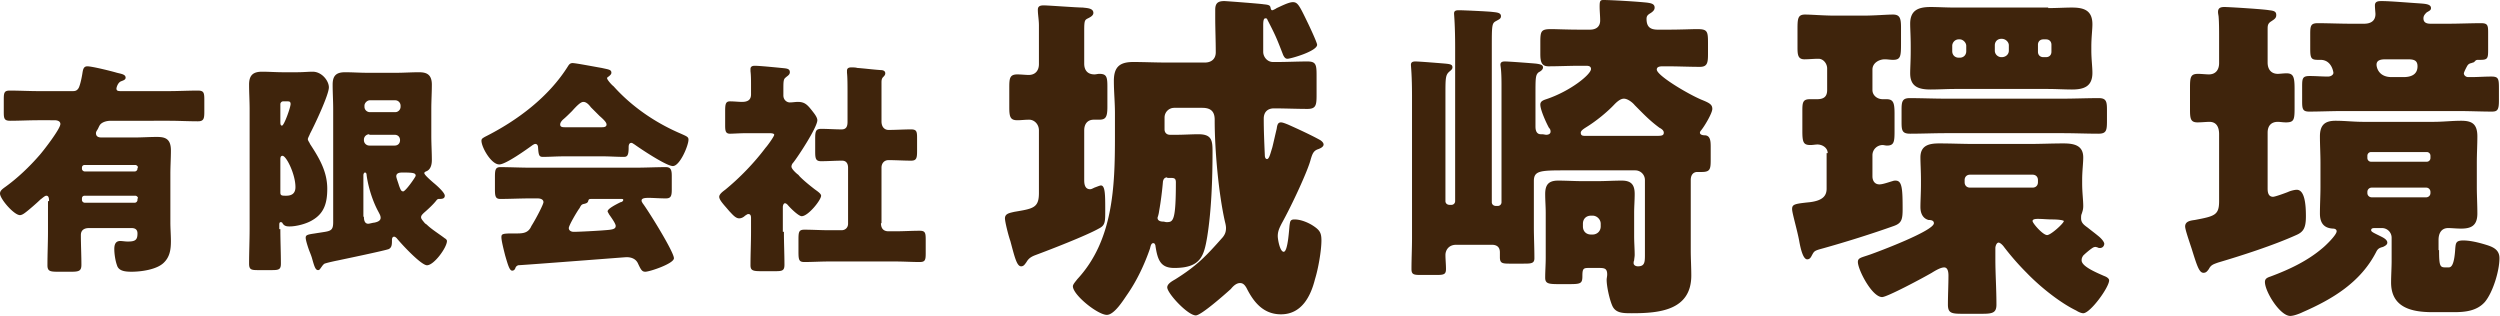 <?xml version="1.0" encoding="UTF-8"?> <svg xmlns="http://www.w3.org/2000/svg" viewBox="0 0 463.7 58.6"><path d="M9.1 37.3c0-.6-.1-1-.5-1-.3 0-.8.5-1.1.7-.5.5-2.2 2-2.9 2.5-.4.3-.7.4-.9.4-1.1 0-3.7-3-3.7-4 0-.5.4-.8.8-1.1 2.4-1.7 4.7-3.9 6.6-6.1.7-.8 3.8-4.8 3.8-5.7 0-.5-.5-.7-1.1-.7H7.2c-1.8 0-3.6.1-5.3.1-1.1 0-1.2-.4-1.2-1.6v-2.4c0-1.2.1-1.6 1.1-1.6 1.8 0 3.6.1 5.4.1h6.3c.5 0 .8-.1 1.1-.6.3-.6.6-2.1.7-2.8.1-.6.2-1.2.9-1.2.9 0 4.5.9 5.5 1.2.8.2 1.6.3 1.6.9 0 .4-.4.5-.9.7-.6.3-.8 1.2-.8 1.3 0 .4.2.5.8.5h8.9c1.8 0 3.6-.1 5.4-.1 1.1 0 1.2.4 1.2 1.7v2.2c0 1.3-.1 1.8-1.2 1.8-1.8 0-3.6-.1-5.3-.1H20.6c-.8 0-1.4.2-1.8.5-.4.3-.5.8-.7 1.1-.1.2-.3.4-.3.7 0 .5.3.8 1 .8H25c1.3 0 2.7-.1 4.1-.1 1.5 0 2.6.3 2.6 2.5 0 1.5-.1 2.9-.1 4.4v8.9c0 1.2.1 2.4.1 3.5 0 1.6-.2 3-1.4 4.1-1.3 1.2-4.1 1.6-5.9 1.6-1.1 0-2.4-.1-2.7-1.2-.3-.8-.5-2.1-.5-3 0-.8.2-1.5 1.1-1.5.4 0 .9.1 1.4.1 1.4 0 1.8-.3 1.8-1.5 0-.7-.4-1-1.1-1h-7.9c-.9 0-1.5.4-1.5 1.3 0 1.8.1 3.7.1 5.5 0 1.1-.4 1.3-1.8 1.3h-2.6c-1.4 0-1.9-.1-1.9-1.2 0-2.1.1-4.2.1-6.2v-5.7zm16.5-6.2c0-.3-.3-.5-.5-.5h-9.4c-.3 0-.5.2-.5.5v.2c0 .3.3.5.5.5H25c.3 0 .5-.3.5-.5v-.2zm0 5.7c0-.3-.3-.5-.5-.5h-9.4c-.3 0-.5.2-.5.5v.3c0 .3.3.5.5.5H25c.3 0 .5-.3.5-.5v-.3zM52 42.5c0 2.1.1 4.3.1 6.4 0 1.1-.4 1.2-1.7 1.2h-2.6c-1.2 0-1.6-.1-1.6-1.2 0-2.1.1-4.3.1-6.5V20.2c0-1.5-.1-3-.1-4.5 0-1.7.7-2.4 2.4-2.4 1.3 0 2.6.1 3.9.1H55c1.3 0 2.1-.1 3-.1 1.7 0 3 1.7 3 2.9 0 1.4-2.7 7.1-3.5 8.6-.1.3-.4.8-.4 1 0 .3.3.6.4.9 1.7 2.6 3.2 5.1 3.2 8.3 0 2.5-.5 4.5-2.7 5.8-1.1.7-3 1.2-4.3 1.2-.6 0-1-.1-1.3-.6 0-.1-.2-.2-.3-.2-.2 0-.3.1-.3.5v.8zm0-19.9c0 .3 0 .7.3.7.4 0 1.6-3.4 1.6-4 0-.5-.3-.5-.6-.5h-.8c-.3 0-.5.3-.5.5v3.3zm0 13.1c0 .6.3.6 1.1.6 1.1 0 1.7-.5 1.7-1.6 0-2.4-1.7-5.8-2.4-5.8-.4 0-.4.4-.4.8v6zm26.6 3.8c-.3.3-.5.5-.5.8s.3.6.7 1.1c.1.1.3.2.4.3.8.8 2.4 1.8 3.3 2.5.2.1.4.3.4.5 0 1.2-2.4 4.5-3.7 4.5-1.1 0-4.8-4-5.6-5-.1-.1-.3-.3-.5-.3-.3 0-.4.3-.4.6 0 .8 0 1.4-.6 1.7-.8.3-8 1.8-9.4 2.1-1.5.3-2.2.5-2.5.6-.3.2-.4.4-.7.8-.2.3-.3.4-.5.4-.5 0-.7-.7-1.1-2.1-.1-.4-.3-.9-.5-1.4-.2-.5-.7-2-.7-2.5s.3-.6 1.7-.8c.6-.1 1.3-.2 1.9-.3 1.2-.2 1.5-.5 1.5-1.8v-21c0-1.5-.1-3-.1-4.5 0-1.6.6-2.3 2.3-2.3 1.4 0 2.7.1 4.1.1h5.5c1.3 0 2.7-.1 4.1-.1 1.3 0 2.4.3 2.4 2.3 0 1.5-.1 3-.1 4.5v5c0 1.5.1 3 .1 4.5 0 .8-.2 1.8-1.1 2.1-.2.1-.3.2-.3.3 0 .3.9 1.1 1.7 1.8.5.4 2.1 1.8 2.1 2.4 0 .6-.6.6-1.1.6-.2 0-.3.1-.4.2-.6.8-1.7 1.8-2.4 2.4zm-5.3-18.7c.6 0 1-.5 1-1v-.2c0-.5-.4-1-1-1h-4.7c-.5 0-1 .5-1 1v.2c0 .6.5 1 1 1h4.7zm-4.8 4.1c-.5 0-1 .4-1 1v.1c0 .6.5 1 1 1h4.7c.6 0 1-.4 1-1s-.4-1-1-1h-4.7zm-1 15.3c0 .3 0 1.3.8 1.3.2 0 .9-.2 1.1-.2.5-.1 1.2-.3 1.2-.9 0-.4-.2-.7-.4-1.1-1.1-2-1.9-4.6-2.2-6.8 0-.3-.1-.5-.3-.5s-.3.3-.3.5v7.7zm9.6-7.6c0-.5-.4-.6-2.4-.6-.4 0-1.2 0-1.2.7 0 .3.4 1.3.5 1.7.3.8.4 1.1.8 1.1.5-.1 2.3-2.7 2.3-2.9zm27.4-3.6c-1.3 0-2.6.1-3.8.1-.7 0-.8-.3-.9-1.7 0-.3-.1-.7-.5-.7-.2 0-.3.1-.5.2-1.1.8-5 3.6-6.2 3.6-1.5 0-3.3-3.2-3.3-4.4 0-.4.3-.5.6-.7 6-3 11.9-7.4 15.5-13.2.2-.3.4-.5.8-.5.6 0 4.2.7 5.4.9 1.3.3 1.8.3 1.8.9 0 .3-.3.5-.5.7-.1 0-.3.2-.3.3 0 .3.9 1.3 1.2 1.5 3.4 3.8 7.8 6.8 12.5 8.8 1.1.5 1.4.6 1.4 1.1 0 1.1-1.6 4.9-2.9 4.9-1.2 0-6-3.2-7.1-4-.2-.1-.4-.3-.6-.3-.4 0-.5.4-.5.8v.1c0 1.5-.3 1.7-.9 1.7-1.3 0-2.6-.1-3.8-.1h-7.4zm-8.9 20.7c-.1.3-.3.5-.6.5-.5 0-.8-1.1-1.3-2.8-.2-.8-.7-2.7-.7-3.4 0-.6.2-.7 2.1-.7h.6c1 0 2 0 2.6-.9.1-.1.2-.4.4-.7.8-1.3 2.1-3.8 2.1-4.2 0-.6-.7-.7-1.1-.7h-1.4c-1.8 0-3.7.1-5.5.1-.9 0-1-.5-1-1.8v-2.3c0-1.3.1-1.8 1-1.8 1.8 0 3.7.1 5.5.1H118c1.8 0 3.7-.1 5.5-.1.9 0 1.1.5 1.1 1.6v2.6c0 1.2-.2 1.6-1.1 1.6-1.2 0-2.4-.1-3.2-.1-.8 0-1.3.1-1.3.5 0 .2.1.3.2.5 1 1.3 5.8 9 5.8 10.2 0 1-4.5 2.5-5.3 2.5-.6 0-.8-.3-1.4-1.6-.4-.8-1.2-1.1-2.1-1.1-.2 0-16.8 1.3-20.1 1.5-.2.1-.4.2-.5.5zm16-26.1c.3 0 .9 0 .9-.5 0-.4-.5-.9-1.3-1.6l-1.6-1.6c-.3-.4-.8-1-1.4-1-.5 0-1.2.7-2.1 1.7-.5.5-1.1 1.1-1.7 1.6-.3.3-.5.6-.5.9 0 .5.5.5.9.5h6.8zm-6.1 18.7c0 .5.5.7.9.7 1 0 4.7-.2 5.8-.3 1.4-.1 2-.2 2-.8 0-.4-.7-1.4-1.2-2.1-.1-.2-.3-.5-.3-.6 0-.5 1.6-1.3 2.4-1.7.2 0 .5-.2.5-.4s-.1-.2-.5-.2h-5.3c-.5 0-.6 0-.7.4-.1.3-.3.4-.7.5-.5.1-.6.2-.9.8-.4.5-2 3.2-2 3.7zm39.9.7c0 2.1.1 4.1.1 6.1 0 1.1-.4 1.2-1.7 1.2h-2.6c-1.5 0-2-.1-2-1.1 0-2.1.1-4.1.1-6.2v-2.5c0-.3 0-.8-.5-.8-.2 0-.4.2-.6.3-.3.3-.7.5-1.1.5-.7 0-1.3-.8-1.8-1.3l-.6-.7c-.7-.8-1.3-1.5-1.3-2s.7-1 1.1-1.3c2.7-2.2 5.4-5 7.5-7.8.3-.3 1.6-2.1 1.6-2.4 0-.3-.7-.3-1-.3h-4c-1.3 0-2.6.1-3.2.1-.8 0-.9-.5-.9-1.5v-2.7c0-1.3.1-1.8.9-1.8s1.6.1 2.2.1c1 0 1.7-.3 1.7-1.4v-1.7c0-.9 0-1.8-.1-2.6v-.4c0-.5.4-.6.8-.6.9 0 3.9.3 4.9.4 1 .1 1.6.1 1.6.8 0 .5-.5.7-.8 1-.4.3-.4.8-.4 2.3v1c0 .8.6 1.3 1.2 1.3.5 0 1-.1 1.5-.1 1.3 0 1.8.6 2.6 1.6.3.4 1 1.2 1 1.8 0 1.3-3.6 6.8-4.5 7.9-.2.2-.3.5-.3.7 0 .3.4.8 1.1 1.4.2.1.3.3.5.5.8.8 1.8 1.6 2.7 2.3.4.3 1.2.8 1.2 1.2 0 .8-2.4 3.8-3.6 3.8-.6 0-2.2-1.6-2.6-2.1-.1-.1-.3-.3-.5-.3-.3 0-.4.5-.4.7V43zm18-1.6c0 1 .5 1.5 1.4 1.5h1.3c1.5 0 3-.1 4.5-.1 1 0 1.1.4 1.1 1.6V47c0 1.2-.1 1.6-1.1 1.6-1.5 0-3-.1-4.5-.1h-12.4c-1.5 0-3 .1-4.5.1-1 0-1.1-.4-1.1-1.9v-2c0-1.6 0-2.1 1.1-2.1 1.5 0 3 .1 4.5.1h2.4c.7 0 1.2-.5 1.2-1.2V31.1c0-.7-.3-1.3-1.1-1.3-1.3 0-2.6.1-3.9.1-1 0-1.1-.5-1.1-1.8v-2.4c0-1.3.1-1.8 1.1-1.8 1.3 0 2.5.1 3.8.1.9 0 1.1-.6 1.1-1.4v-5.3c0-1.4 0-2.9-.1-3.8v-.4c0-.5.4-.6.8-.6.3 0 .8 0 1.1.1 1.4.1 2.9.3 4.4.4.3 0 .8.1.8.6 0 .3-.2.5-.4.7-.3.3-.3.7-.3 1.1v7.1c0 1.2.7 1.6 1.3 1.6 1.4 0 2.8-.1 4.2-.1 1.1 0 1.1.5 1.1 1.8V28c0 1.3-.1 1.8-1.1 1.8-1.4 0-2.8-.1-4.2-.1-.8 0-1.3.6-1.3 1.4v10.3zm29.3-17.2c0-1.2-.9-2-1.8-2-.8 0-1.5.1-2.2.1-1.3 0-1.5-.6-1.5-2.4v-3.7c0-1.7.1-2.4 1.5-2.4.7 0 1.5.1 2.1.1 1.3 0 1.9-.9 1.9-2V4.7c0-1-.2-2-.2-2.9 0-.7.5-.8 1.1-.8.9 0 6.1.4 7.2.4.8.1 2 .1 2 1 0 .5-.6.8-1 1-.6.3-.7.4-.7 2.3v6.1c0 1.2.6 2 1.9 2 .3 0 .6-.1.9-.1 1.3 0 1.5.5 1.5 2.3v3.8c0 1.9-.3 2.4-1.5 2.4h-1c-1.2 0-1.8.8-1.8 2v9.2c0 .7.1 1.7 1.1 1.7.2 0 .4-.1.8-.3.3-.1 1-.4 1.2-.4.8 0 .8 1.8.8 4.6 0 2.2 0 2.8-1.2 3.4-2.3 1.3-9 3.9-11.7 4.9-.8.3-1.3.6-1.7 1.3-.3.4-.5.8-1 .8-.8 0-1.2-1.7-2-4.7-.3-.8-1-3.5-1-4.2 0-.9.9-1 1.7-1.2 3.5-.6 4.6-.7 4.6-3.5V24.2zm25.1-4.2c-1 0-1.8.8-1.8 1.8V24c0 .6.4 1 1 1h1.3c1.3 0 2.7-.1 4-.1 2.5 0 2.6 1.2 2.6 3.3 0 4.9-.2 10.9-1 15.8-.6 3.5-1.2 5.7-6.1 5.7-2.5 0-3.1-1.4-3.5-4.2-.1-.3-.2-.4-.4-.4-.4 0-.5.6-.6 1-1 2.9-2.4 5.9-4.2 8.5-.7 1-2.4 3.8-3.8 3.8-1.7 0-6.3-3.7-6.3-5.3 0-.4.6-1 .8-1.3 6.7-7.2 7-17.2 7-26.5V21c0-2-.2-4-.2-6 0-2.6 1.1-3.5 3.6-3.5 2 0 4 .1 6.1.1h7.2c1.1 0 2-.6 2-1.9 0-2.2-.1-4.4-.1-6.5V1.8c0-1.3.6-1.6 1.7-1.6.3 0 6.9.5 7.3.6 1.2.1 1.2.3 1.3.8.1.3.2.3.3.3.1 0 .7-.3.8-.4.7-.3 2.2-1.1 3-1.1.9 0 1.2.6 2.7 3.7.3.6 1.8 3.8 1.8 4.2 0 1.2-4.9 2.6-5.5 2.6-.4 0-.6-.3-.8-.7-1.2-3.1-1.4-3.6-2.9-6.5-.1-.3-.2-.3-.4-.3-.3 0-.4.4-.4 1.3v4.9c0 1 .8 1.9 1.8 1.9h.8c1.9 0 3.8-.1 5.6-.1 1.6 0 1.7.6 1.7 2.6v3.6c0 1.9-.1 2.6-1.7 2.6-2 0-4.2-.1-6.2-.1-1.2 0-1.9.7-1.9 1.9 0 2.3.1 4.5.2 6.8 0 .3.1.7.4.7.4 0 .6-.9 1-2.2.2-.8.6-2.6.8-3.4.1-.7.2-1.2.8-1.2.3 0 .8.2 1.3.4 1.8.8 4.4 2 6 2.9.3.2.6.5.6.8 0 .4-.5.7-1.1.9-.8.3-1 .9-1.3 1.9-.5 2-3.4 8.3-5.4 11.9-.4.8-.7 1.4-.7 2.3 0 .6.4 2.9 1.1 2.9.8 0 1-4.3 1.1-5 .1-.6.1-1 .9-1 1.2 0 2.6.6 3.5 1.2 1.2.8 1.5 1.3 1.5 2.7 0 1.9-.6 5.3-1.2 7.2-.8 3.2-2.5 6.5-6.3 6.5-3.3 0-5.1-2.3-6.4-4.9-.3-.5-.6-.9-1.2-.9-.7 0-1.3.6-1.7 1.1-1 .9-5.5 4.9-6.5 4.9-1.5 0-5.3-4.1-5.3-5.2 0-.7 1-1.2 1.5-1.5 4-2.5 5.7-4.3 8.8-7.8.4-.5.6-1 .6-1.7 0-.4-.1-.8-.2-1.2-1.2-5.3-1.9-13.4-1.9-18.7v-.2c0-1.5-.7-2.2-2.3-2.2h-5.2zm-1.3 12.9c-.4 0-.7.2-.8.8-.1 1.3-.4 3.8-.7 5.4-.1.8-.3 1.2-.3 1.3 0 .7.9.7 1 .7.3 0 .4.1.7.1 1.2 0 1.7-.2 1.7-7.4 0-.8-.4-.8-1.1-.8h-.5zm88.9-29.4c0 1.5.7 2 2.1 2h1.7c2.7 0 4.4-.1 5.6-.1 1.9 0 2 .4 2 2.6v2c0 1.6-.1 2.4-1.5 2.4-2 0-4-.1-6.1-.1h-.8c-.6 0-1.1.1-1.1.6 0 1.1 5.7 4.5 8.3 5.6 1.5.6 2 .9 2 1.7s-1.5 3.3-2.1 4c-.1.1-.2.3-.2.4 0 .5.8.5 1 .5.9.1 1 1 1 2.1v2.4c0 1.8-.1 2.3-1.7 2.3h-.8c-.6 0-1.2.4-1.2 1.5v13c0 1.6.1 3.1.1 4.7 0 6.5-6 7-11 7-1.7 0-3.1 0-3.7-1.5-.5-1.2-1-3.5-1-4.7 0-.3.1-.6.1-1 0-1.2-.6-1.2-1.7-1.2h-1.7c-1 0-1.2.1-1.2 1.5s-.3 1.5-2.5 1.5h-1.9c-1.9 0-2.5-.1-2.5-1.2 0-1.2.1-2.4.1-3.7v-8.3c0-1.2-.1-2.3-.1-3.5 0-1.7.6-2.5 2.4-2.5 1.5 0 3 .1 4.5.1h2.8c1.5 0 3-.1 4.5-.1 1.8 0 2.4.8 2.4 2.5 0 1.2-.1 2.3-.1 3.5v4.3c0 1.2.1 2.4.1 3.5 0 .3-.1.8-.1 1-.1.2-.1.4-.1.5 0 .4.4.6.8.6 1.2 0 1.3-.7 1.3-2v-14c0-1-.8-1.8-1.8-1.8h-13.2c-4.5 0-5.6.1-5.6 2v8.5c0 1.9.1 3.8.1 5.8 0 .9-.5 1-1.8 1H280c-1.4 0-1.8-.1-1.8-1.2v-.9c0-1-.6-1.4-1.5-1.4h-6.6c-1.4 0-2 1-2 1.9 0 .8.1 1.7.1 2.6 0 1-.4 1.1-1.8 1.1h-2.9c-1.3 0-1.7-.1-1.7-1.1 0-1.9.1-3.8.1-5.7V17.8c0-3.9-.2-5.4-.2-5.8 0-.5.4-.6.8-.6.8 0 4.4.3 5.6.4 1 .1 1.3.2 1.3.7 0 .4-.4.6-.7.9-.6.6-.6 1.3-.6 4.3v19.6c0 .4.3.7.8.7h.3c.4 0 .7-.3.7-.7V8.8c0-4.2-.2-6-.2-6.3 0-.6.5-.6 1-.6.7 0 5.1.2 6 .3.8.1 1.7.1 1.7.8 0 .5-.4.6-.9.9-.8.4-.8.8-.8 5v28.6c0 .4.3.7.8.7h.3c.4 0 .7-.3.7-.7V15.7c0-2.9-.2-3.4-.2-3.7 0-.5.4-.6.8-.6.8 0 4.7.3 5.8.4.7.1 1.3.2 1.3.7 0 .4-.4.7-.8.9-.6.5-.6 1-.6 4.3v5.7c0 .4 0 1.5 1 1.5h.2c.3 0 .6.1.8.1.3 0 .8-.1.8-.6 0-.3-.1-.5-.3-.7-.5-.9-1.6-3.3-1.6-4.3 0-.6.5-.8 1.1-1 4.5-1.5 8.3-4.6 8.3-5.6 0-.6-.6-.6-1-.6H293c-1.9 0-3.9.1-5.8.1-1.3 0-1.5-.9-1.5-2.3V7.9c0-2.1.1-2.5 2-2.5 1.1 0 2.8.1 5.5.1h1.7c1.2 0 1.9-.6 1.9-1.7 0-.9-.1-1.7-.1-2.6 0-1 .1-1.2.7-1.2 1.5 0 6.5.3 8.2.5.6.1 1.3.2 1.3.9 0 .3-.1.6-.7 1-.5.3-.8.5-.8 1.1zm1.7 21.7c1 0 1.5 0 1.5-.6 0-.4-.4-.7-.8-.9-1.9-1.4-3-2.6-4.6-4.2-.4-.5-1.3-1.2-2-1.2-.6 0-1.2.5-1.7 1-1.4 1.5-3.5 3.2-5.3 4.3-.3.2-1 .6-1 1 0 .6.4.6.9.6h13zM293.6 42c0 .9.6 1.5 1.5 1.5h.3c.8 0 1.5-.6 1.5-1.5v-.5c0-.8-.7-1.5-1.5-1.5h-.3c-.9 0-1.5.6-1.5 1.5v.5zM339 28.4c0-1-1-1.6-1.9-1.6-.4 0-.8.1-1.3.1-1.3 0-1.5-.5-1.5-2.6v-3.8c0-1.5.1-2.1 1.4-2.1h1.3c1.2 0 1.9-.4 1.9-1.7v-4c0-.9-.7-1.8-1.6-1.8s-1.8.1-2.6.1c-1.2 0-1.3-.8-1.3-2.2V5.3c0-1.9.1-2.6 1.4-2.6 1.2 0 3.5.2 5.6.2h5.1c2.2 0 4.4-.2 5.6-.2 1.3 0 1.5.7 1.5 2.4v3.1c0 2.3-.1 2.9-1.5 2.9-.5 0-1-.1-1.5-.1-1.1 0-2.3.7-2.3 1.9v3.8c0 1 .9 1.7 1.9 1.7h.7c1.3 0 1.5.7 1.5 2.7v3.3c0 1.9-.1 2.6-1.4 2.6-.3 0-.6-.1-.8-.1-1 0-1.9.8-1.9 1.9v3.9c0 .8.4 1.5 1.3 1.5.6 0 1.7-.4 2.4-.6.3-.1.4-.1.6-.1 1.2 0 1.3 1.5 1.3 5.3 0 1.9-.2 2.6-1.6 3.1-4.2 1.5-9 3-13.3 4.2-1.5.4-1.5.5-1.9 1.2-.2.4-.4.8-.9.8-.6 0-1.1-1.2-1.5-3.5-.4-2.1-1.3-5.1-1.3-5.8 0-.9.4-1 3.3-1.3 2.4-.3 3.1-1.2 3.1-2.5v-6.6zm47.1 19.9c0 1.1 2.6 2.2 4.2 2.9.3.1.9.4.9.8 0 1.3-3.5 6.1-4.8 6.1-.4 0-1-.3-1.3-.5-3.1-1.5-6.8-4.5-9.2-7a48.1 48.1 0 01-4.2-4.8c-.2-.3-.7-.8-1-.8-.4 0-.6.7-.6 1v2c0 2.8.2 5.6.2 8.5 0 1.5-.7 1.7-2.6 1.7H364c-2 0-2.7-.1-2.7-1.7 0-1.8.1-3.6.1-5.4 0-.6-.1-1.5-.8-1.5-.6 0-1.5.5-2.3 1-1.9 1.1-8.3 4.5-9.2 4.5-1.9 0-4.5-5.1-4.5-6.5 0-.8.6-.8 2.3-1.4 1.7-.6 11.8-4.4 11.8-5.8 0-.5-.5-.6-1-.6-1.1-.3-1.5-1.3-1.5-2.4 0-1.1.1-2.6.1-4.2v-.8c0-1.7-.1-3.1-.1-4.2 0-2.3 1.7-2.6 3.5-2.6 2.2 0 4.3.1 6.4.1h10.3c2.1 0 4.2-.1 6.3-.1 1.9 0 3.7.3 3.7 2.6 0 1.1-.2 2.5-.2 4.2v.6c0 1.7.2 3.1.2 4.2 0 .6-.1.9-.3 1.5-.1.2-.1.5-.1.8 0 .8.5 1.2 1.2 1.7.5.4 1.8 1.4 1.9 1.5.9.7 1.2 1.3 1.2 1.5 0 .4-.3.8-.8.8-.1 0-.3 0-.4-.1-.1 0-.3-.1-.4-.1-.4 0-.6.2-.9.4-.4.3-1 .8-1.4 1.2-.2.3-.3.5-.3.9zm-3.5-30c2.2 0 4.4-.1 6.7-.1 1.4 0 1.5.7 1.5 2.2v2c0 1.8-.1 2.4-1.6 2.4-2.2 0-4.4-.1-6.6-.1h-21.7c-2.2 0-4.4.1-6.6.1-1.5 0-1.6-.6-1.6-2.2v-2.2c0-1.5.1-2.2 1.5-2.2 2.2 0 4.4.1 6.7.1h21.7zm-2.7-16.8c1.6 0 3.1-.1 4.4-.1 2.2 0 3.8.5 3.8 3.1 0 1-.2 2.4-.2 4.2v.6c0 1.7.2 3.1.2 4.2 0 2.5-1.5 3.1-3.8 3.1-1.5 0-2.9-.1-4.5-.1h-17.2c-1.5 0-3 .1-4.5.1-2.2 0-3.8-.5-3.8-3 0-1 .1-2.3.1-4.2v-.8c0-2-.1-3.2-.1-4.2 0-2.5 1.5-3.1 3.8-3.1 1.3 0 2.8.1 4.5.1h17.3zm-15.2 7c0-.6-.6-1.2-1.2-1.2h-.2c-.7 0-1.2.6-1.2 1.2v1c0 .7.5 1.2 1.2 1.2h.2c.7 0 1.2-.5 1.2-1.2v-1zm-.3 25.3c0 .6.4 1 1 1H377c.6 0 1-.4 1-1v-.4c0-.6-.4-1-1-1h-11.6c-.6 0-1 .4-1 1v.4zM370 9.4c0 .7.6 1.2 1.2 1.2h.1c.7 0 1.3-.5 1.3-1.2v-1c0-.6-.6-1.2-1.3-1.2h-.1c-.7 0-1.2.5-1.2 1.2v1zm10.6 31.3c-.9 0-1.7-.1-2.6-.1-.3 0-1 0-1 .4s1.9 2.6 2.7 2.6c.7 0 3.1-2.2 3.1-2.6 0-.1-.7-.3-2.2-.3zM378 9.6c0 .6.4 1 1 1h.5c.6 0 1-.4 1-1V8.3c0-.6-.4-1-1-1h-.5c-.6 0-1 .4-1 1v1.3zm33.6 15.3c0-1.2-.4-2.3-1.8-2.3-.5 0-1.5.1-2.2.1-1.3 0-1.4-.7-1.4-2.4v-4c0-2 .1-2.6 1.5-2.6.6 0 1.5.1 2 .1 1.3 0 1.9-.9 1.9-2.1V6.9c0-1.3 0-2.8-.1-3.9-.1-.6-.1-.6-.1-.8 0-.8.6-.9 1.2-.9.8 0 7.3.4 8.3.6 1 .1 1.3.3 1.3.9 0 .6-.4.8-1 1.2-.6.4-.6.8-.6 1.5v6.1c0 1.2.6 2.1 1.9 2.1.3 0 1.1-.1 1.6-.1 1.3 0 1.5.7 1.5 2.9V20c0 2.2-.1 2.7-1.6 2.7-.6 0-1.1-.1-1.5-.1-1.3 0-1.9.8-1.9 2V35c0 .6.1 1.5 1 1.5.4 0 2.3-.7 2.8-.9.4-.2 1.2-.4 1.6-.4 1.5 0 1.7 2.8 1.7 4.9 0 2.1-.4 2.9-1.8 3.5-4.2 1.9-10.1 3.8-14.5 5.1-.8.3-1.3.4-1.7 1.2-.3.4-.5.7-1 .7-.8 0-1.2-1.3-2.2-4.5-.7-2.1-1.2-3.6-1.2-4.1 0-1 1.1-1.1 1.8-1.2 3.7-.7 4.5-.9 4.5-3.5V24.9zm40.8 21.5c0 3.1.2 3.2 1.3 3.2h.4c.4 0 1.1 0 1.3-3.5.1-1 .1-1.5 1.5-1.5 1.3 0 2.9.4 4.2.8 1.3.4 2.5.9 2.5 2.5 0 2.3-1.2 6.3-2.7 8.1-1.5 1.7-3.7 1.9-5.8 1.9h-3.9c-3.8 0-7.7-.8-7.7-5.5 0-1.3.1-2.7.1-4v-4.3c0-1-.8-1.8-1.8-1.8h-1.2c-.4 0-.8 0-.8.4 0 .3.5.5 1.7 1.1.4.2 1.3.6 1.3 1.2 0 .4-.4.6-.8.8-.8.2-1 .4-1.3 1-2.9 5.6-8.1 8.7-13.6 11.1-.6.3-1.7.7-2.3.7-1.9 0-4.7-4.5-4.7-6.3 0-.6.4-.8 1-1 3.5-1.3 6.9-2.9 9.7-5.3.5-.4 2.6-2.4 2.6-3.1 0-.4-.4-.5-.7-.5-1.8-.1-2.4-1.2-2.4-2.8s.1-3.3.1-4.9v-4.5c0-1.7-.1-3.3-.1-4.9 0-2.1.9-2.9 2.9-2.9 1.7 0 3.4.2 5.1.2h13.1c1.7 0 3.4-.2 5.1-.2 1.9 0 3 .5 3 2.9 0 1.6-.1 3.2-.1 4.9v4.5c0 1.6.1 3.2.1 4.9 0 2.3-1.2 2.8-3 2.8-.9 0-1.8-.1-2.4-.1-1.3 0-1.8 1-1.8 2.2v1.9zm4.6-32.8c0 .4.4.7.8.7h.6c1.2 0 2.4-.1 3.7-.1 1.3 0 1.4.4 1.4 2.1v2.4c0 1.7-.3 2-1.3 2-2 0-4.1-.1-6.1-.1h-21.7c-2 0-4.1.1-6.1.1-1.2 0-1.3-.5-1.3-1.9V16c0-1.5.1-1.9 1.4-1.9 1.2 0 2.2.1 3.4.1.5 0 1-.3 1-.7 0-.1-.3-2.4-2.4-2.4h-.5c-1.3 0-1.4-.4-1.4-2.2V6.3c0-1.5.1-2 1.4-2 1.9 0 4.1.1 6.1.1h2.5c1.2 0 2.1-.5 2.1-1.8 0-.2-.1-1.1-.1-1.6 0-.8.7-.8 1.3-.8 1.5 0 5 .3 6.6.4 1.3.1 2.5.1 2.5.9 0 .4-.3.5-.8.8-.3.3-.6.6-.6 1.1 0 .8.6 1 1.3 1h3.3c2 0 4.2-.1 6.1-.1 1.2 0 1.3.4 1.3 1.7v3.3c0 1.5-.1 1.8-1.4 1.8h-.5c-.3 0-.4.1-.6.3-.1.2-.4.2-.6.3-.5.1-.6.3-.7.4-.2.3-.7 1.3-.7 1.5zm-6.2 15.3c0-.4-.3-.7-.7-.7h-10.3c-.4 0-.7.3-.7.7v.4c0 .4.3.7.7.7h10.3c.4 0 .7-.3.7-.7v-.4zm0 6.7c0-.4-.3-.8-.8-.8h-10.1c-.4 0-.8.3-.8.8v.2c0 .5.4.8.8.8H450c.4 0 .8-.3.8-.8v-.2zM442.5 11c-.8 0-1.7.1-1.7 1 0 .4.3 2.3 2.8 2.3h2.2c1.3 0 2.6-.4 2.6-2 0-1.2-.8-1.3-1.9-1.3h-4z" fill="#3f240c"></path></svg> 